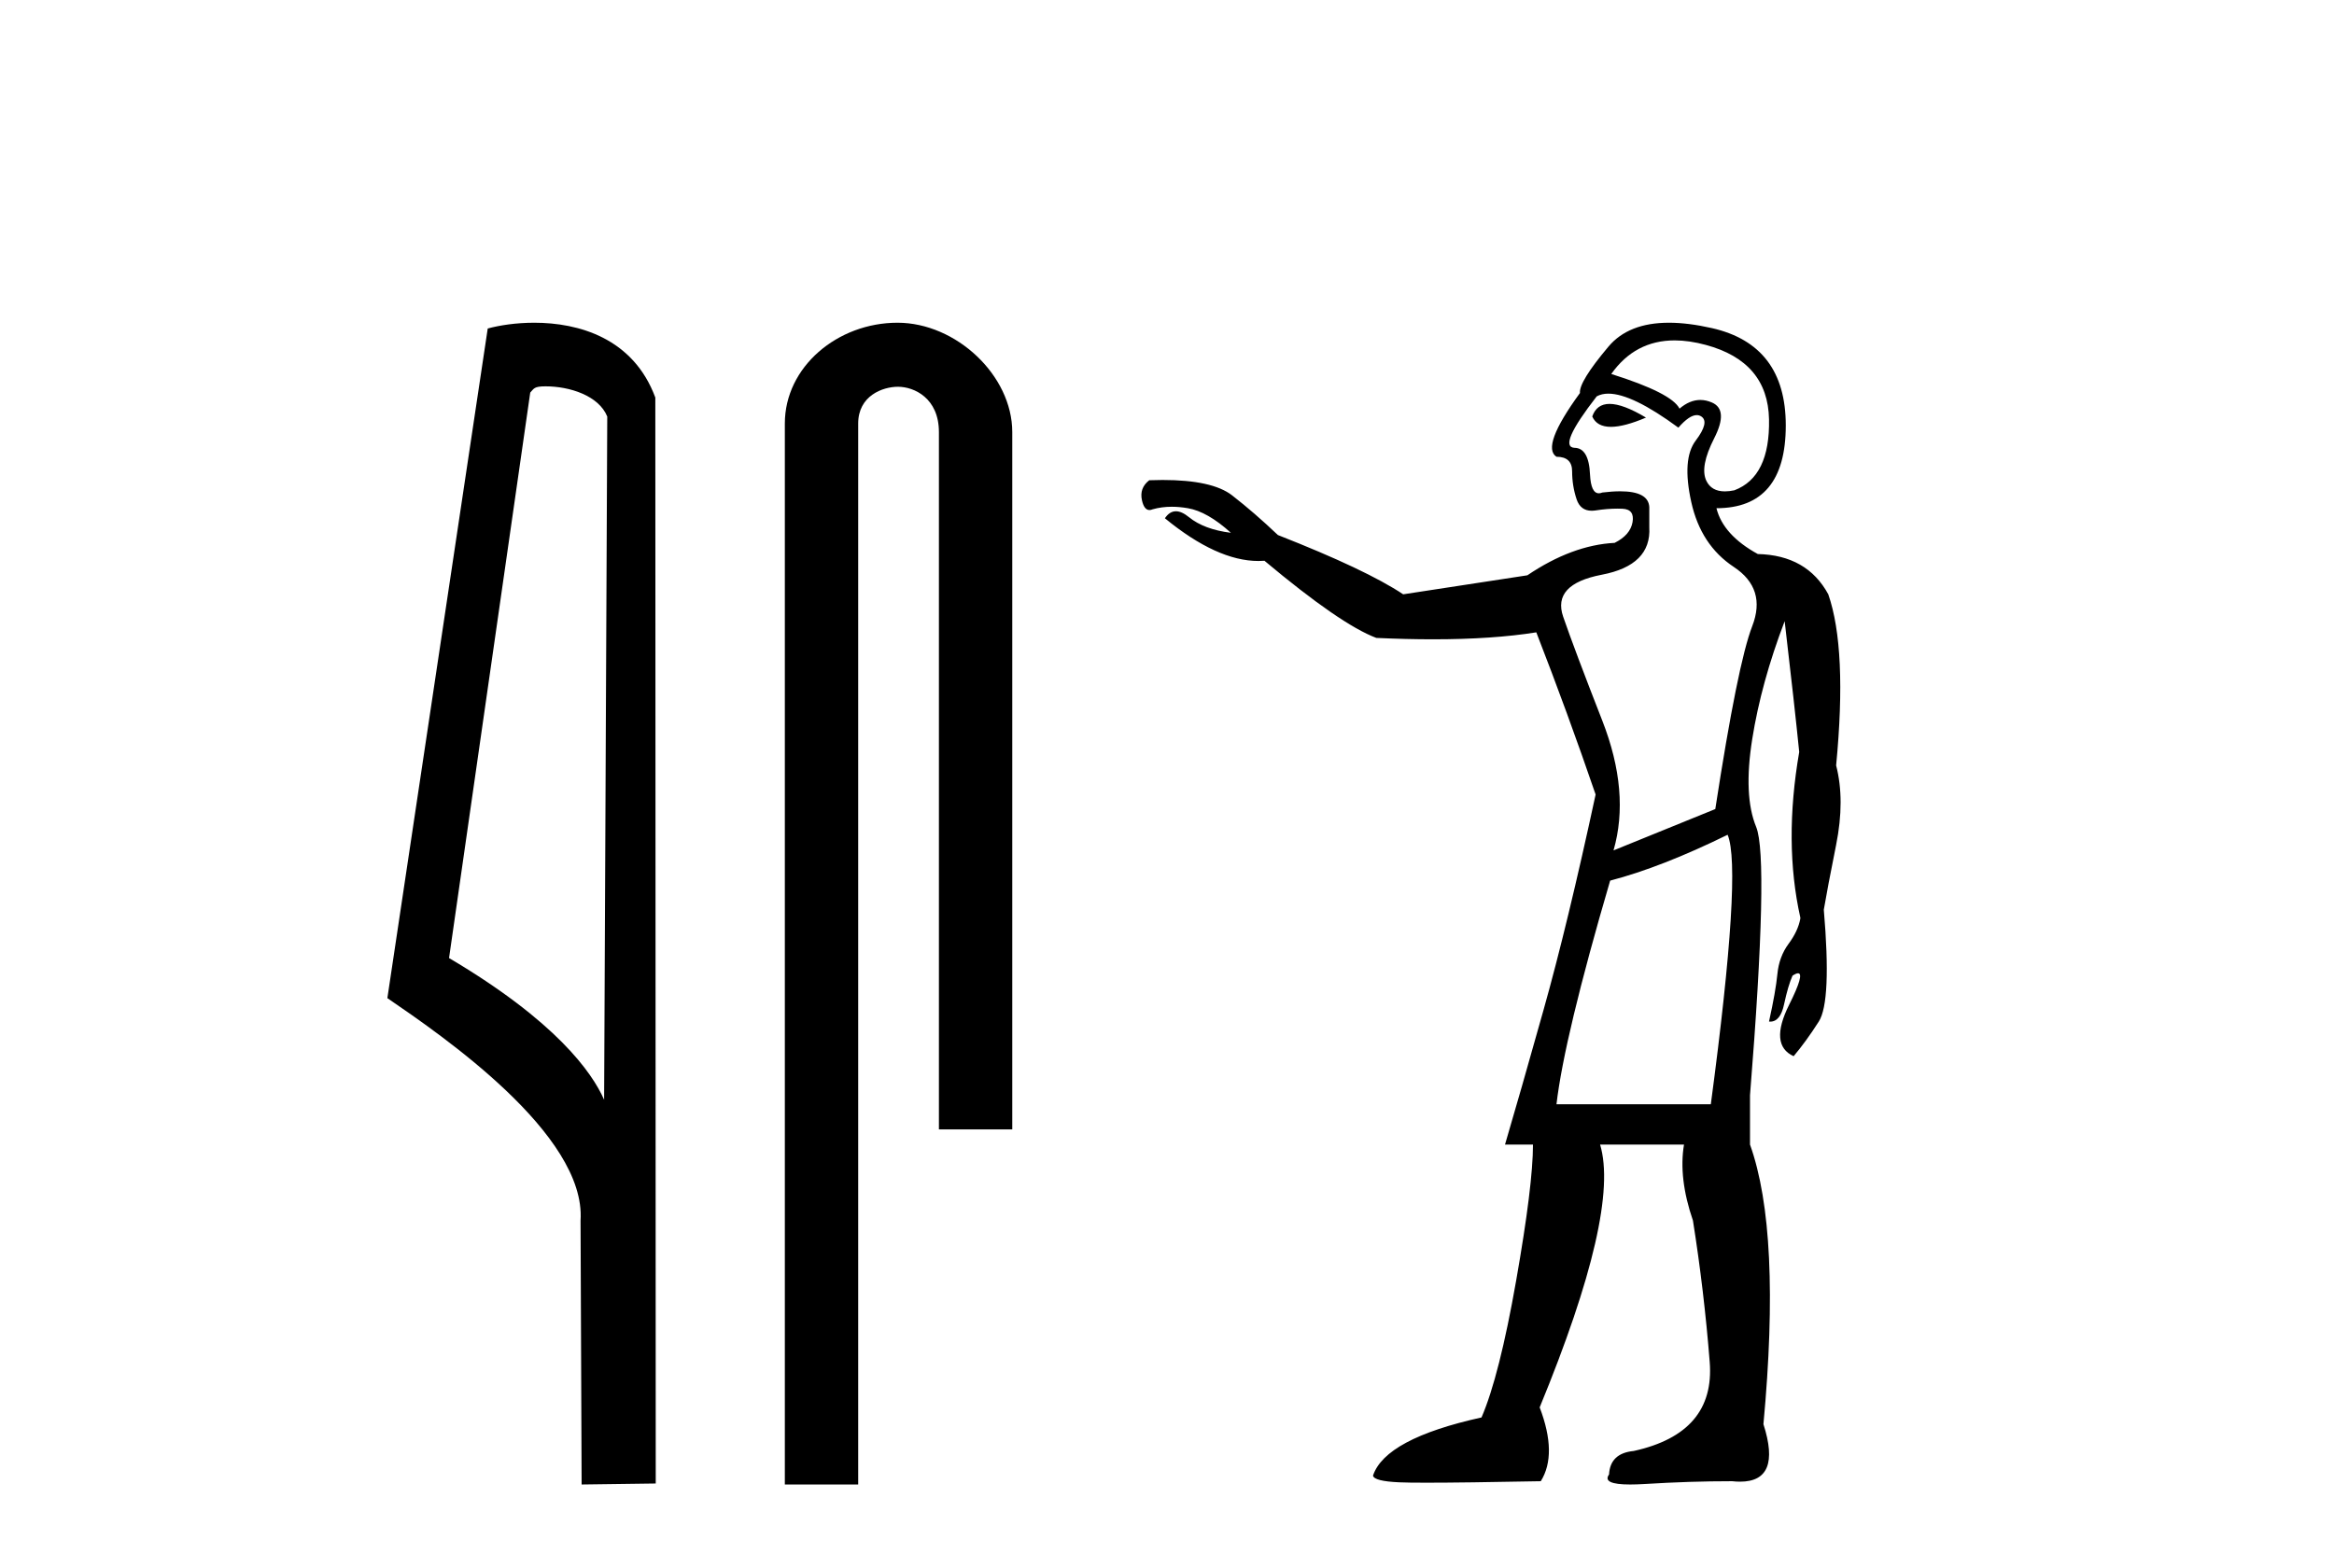 <?xml version='1.0' encoding='UTF-8' standalone='yes'?><svg xmlns='http://www.w3.org/2000/svg' xmlns:xlink='http://www.w3.org/1999/xlink' width='61.0' height='41.0' ><path d='M 14.259 10.1 C 14.884 10.1 15.648 10.34 15.871 10.89 L 15.789 28.751 L 15.789 28.751 C 15.473 28.034 14.531 26.699 11.736 25.046 L 13.858 10.263 C 13.958 10.157 13.955 10.1 14.259 10.1 ZM 15.789 28.751 L 15.789 28.751 C 15.789 28.751 15.789 28.751 15.789 28.751 L 15.789 28.751 L 15.789 28.751 ZM 13.962 8.437 C 13.484 8.437 13.053 8.505 12.747 8.588 L 10.124 26.094 C 11.512 27.044 15.325 29.648 15.173 31.91 L 15.201 38.809 L 17.138 38.783 L 17.127 10.393 C 16.551 8.837 15.12 8.437 13.962 8.437 Z' style='fill:#000000;stroke:none' /><path d='M 23.457 8.437 C 21.888 8.437 20.512 9.591 20.512 11.072 L 20.512 38.809 L 22.429 38.809 L 22.429 11.072 C 22.429 10.346 23.068 10.111 23.469 10.111 C 23.89 10.111 24.539 10.406 24.539 11.296 L 24.539 29.526 L 26.456 29.526 L 26.456 11.296 C 26.456 9.813 24.987 8.437 23.457 8.437 Z' style='fill:#000000;stroke:none' /><path d='M 42.067 10.559 Q 41.729 10.559 41.614 10.888 Q 41.734 11.159 42.102 11.159 Q 42.45 11.159 43.018 10.917 Q 42.42 10.559 42.067 10.559 ZM 43.768 8.899 Q 44.147 8.899 44.582 9.017 Q 46.205 9.455 46.234 10.961 Q 46.263 12.467 45.327 12.818 Q 45.193 12.846 45.08 12.846 Q 44.729 12.846 44.596 12.569 Q 44.421 12.204 44.801 11.458 Q 45.181 10.713 44.743 10.523 Q 44.589 10.456 44.438 10.456 Q 44.16 10.456 43.895 10.683 Q 43.69 10.274 42.111 9.777 Q 42.732 8.899 43.768 8.899 ZM 42.035 10.291 Q 42.657 10.291 43.865 11.18 Q 44.151 10.852 44.345 10.852 Q 44.41 10.852 44.465 10.888 Q 44.684 11.034 44.319 11.517 Q 43.953 11.999 44.202 13.125 Q 44.45 14.25 45.313 14.821 Q 46.175 15.391 45.795 16.37 Q 45.415 17.35 44.83 21.151 L 42.17 22.232 Q 42.608 20.712 41.877 18.841 Q 41.146 16.97 40.854 16.122 Q 40.562 15.274 41.863 15.025 Q 43.164 14.777 43.105 13.783 L 43.105 13.256 Q 43.082 12.844 42.343 12.844 Q 42.138 12.844 41.877 12.876 Q 41.829 12.896 41.787 12.896 Q 41.58 12.896 41.556 12.408 Q 41.526 11.707 41.146 11.707 Q 40.708 11.678 41.731 10.362 Q 41.86 10.291 42.035 10.291 ZM 45.152 21.823 Q 45.532 22.729 44.713 28.869 L 40.679 28.869 Q 40.883 27.115 42.082 23.022 Q 43.427 22.671 45.152 21.823 ZM 43.618 8.437 Q 42.563 8.437 42.038 9.061 Q 41.263 9.982 41.293 10.274 Q 40.269 11.678 40.679 11.941 Q 41.088 11.941 41.088 12.321 Q 41.088 12.701 41.205 13.052 Q 41.305 13.352 41.599 13.352 Q 41.648 13.352 41.702 13.344 Q 42.006 13.297 42.273 13.297 Q 42.339 13.297 42.404 13.3 Q 42.725 13.315 42.667 13.651 Q 42.608 13.987 42.199 14.192 Q 41.088 14.25 39.918 15.04 L 36.673 15.537 Q 35.708 14.894 33.398 13.987 Q 32.784 13.403 32.2 12.949 Q 31.682 12.548 30.384 12.548 Q 30.216 12.548 30.036 12.555 Q 29.773 12.759 29.846 13.081 Q 29.903 13.334 30.042 13.334 Q 30.08 13.334 30.124 13.315 Q 30.358 13.248 30.625 13.248 Q 30.825 13.248 31.045 13.286 Q 31.556 13.373 32.17 13.929 Q 31.469 13.841 31.074 13.52 Q 30.885 13.366 30.733 13.366 Q 30.567 13.366 30.445 13.549 Q 31.807 14.666 32.89 14.666 Q 32.97 14.666 33.047 14.66 Q 35.036 16.326 35.971 16.677 Q 36.754 16.713 37.451 16.713 Q 39.019 16.713 40.152 16.531 Q 40.971 18.636 41.702 20.771 Q 40.971 24.162 40.342 26.399 Q 39.714 28.636 39.334 29.922 L 40.065 29.922 Q 40.065 30.975 39.626 33.474 Q 39.187 35.974 38.72 37.056 Q 36.205 37.612 35.884 38.577 Q 35.913 38.723 36.571 38.752 Q 36.79 38.762 37.274 38.762 Q 38.242 38.762 40.269 38.723 Q 40.708 38.021 40.24 36.793 Q 42.345 31.676 41.819 29.922 L 44.012 29.922 Q 43.865 30.799 44.246 31.91 Q 44.538 33.752 44.684 35.609 Q 44.83 37.465 42.696 37.933 Q 42.082 37.992 42.053 38.547 Q 41.862 38.809 42.603 38.809 Q 42.772 38.809 42.988 38.796 Q 44.158 38.723 45.269 38.723 Q 45.379 38.735 45.477 38.735 Q 46.571 38.735 46.088 37.232 Q 46.555 32.203 45.737 29.922 L 45.737 28.636 Q 46.234 22.437 45.898 21.618 Q 45.561 20.8 45.795 19.323 Q 46.029 17.847 46.643 16.239 Q 46.906 18.49 47.023 19.659 Q 46.614 22.028 47.052 23.987 L 47.052 24.016 Q 46.994 24.338 46.745 24.674 Q 46.497 25.01 46.453 25.463 Q 46.409 25.916 46.234 26.706 Q 46.25 26.708 46.267 26.708 Q 46.532 26.708 46.628 26.253 Q 46.731 25.77 46.848 25.507 Q 46.943 25.444 46.993 25.444 Q 47.172 25.444 46.76 26.267 Q 46.234 27.32 46.877 27.612 Q 47.199 27.232 47.535 26.706 Q 47.871 26.18 47.666 23.782 Q 47.754 23.256 47.988 22.086 Q 48.222 20.917 47.988 20.01 Q 48.28 16.97 47.783 15.537 Q 47.228 14.514 45.941 14.484 Q 45.035 13.987 44.86 13.286 Q 46.672 13.286 46.672 11.122 Q 46.672 9.017 44.743 8.578 Q 44.12 8.437 43.618 8.437 Z' style='fill:#000000;stroke:none' /></svg>